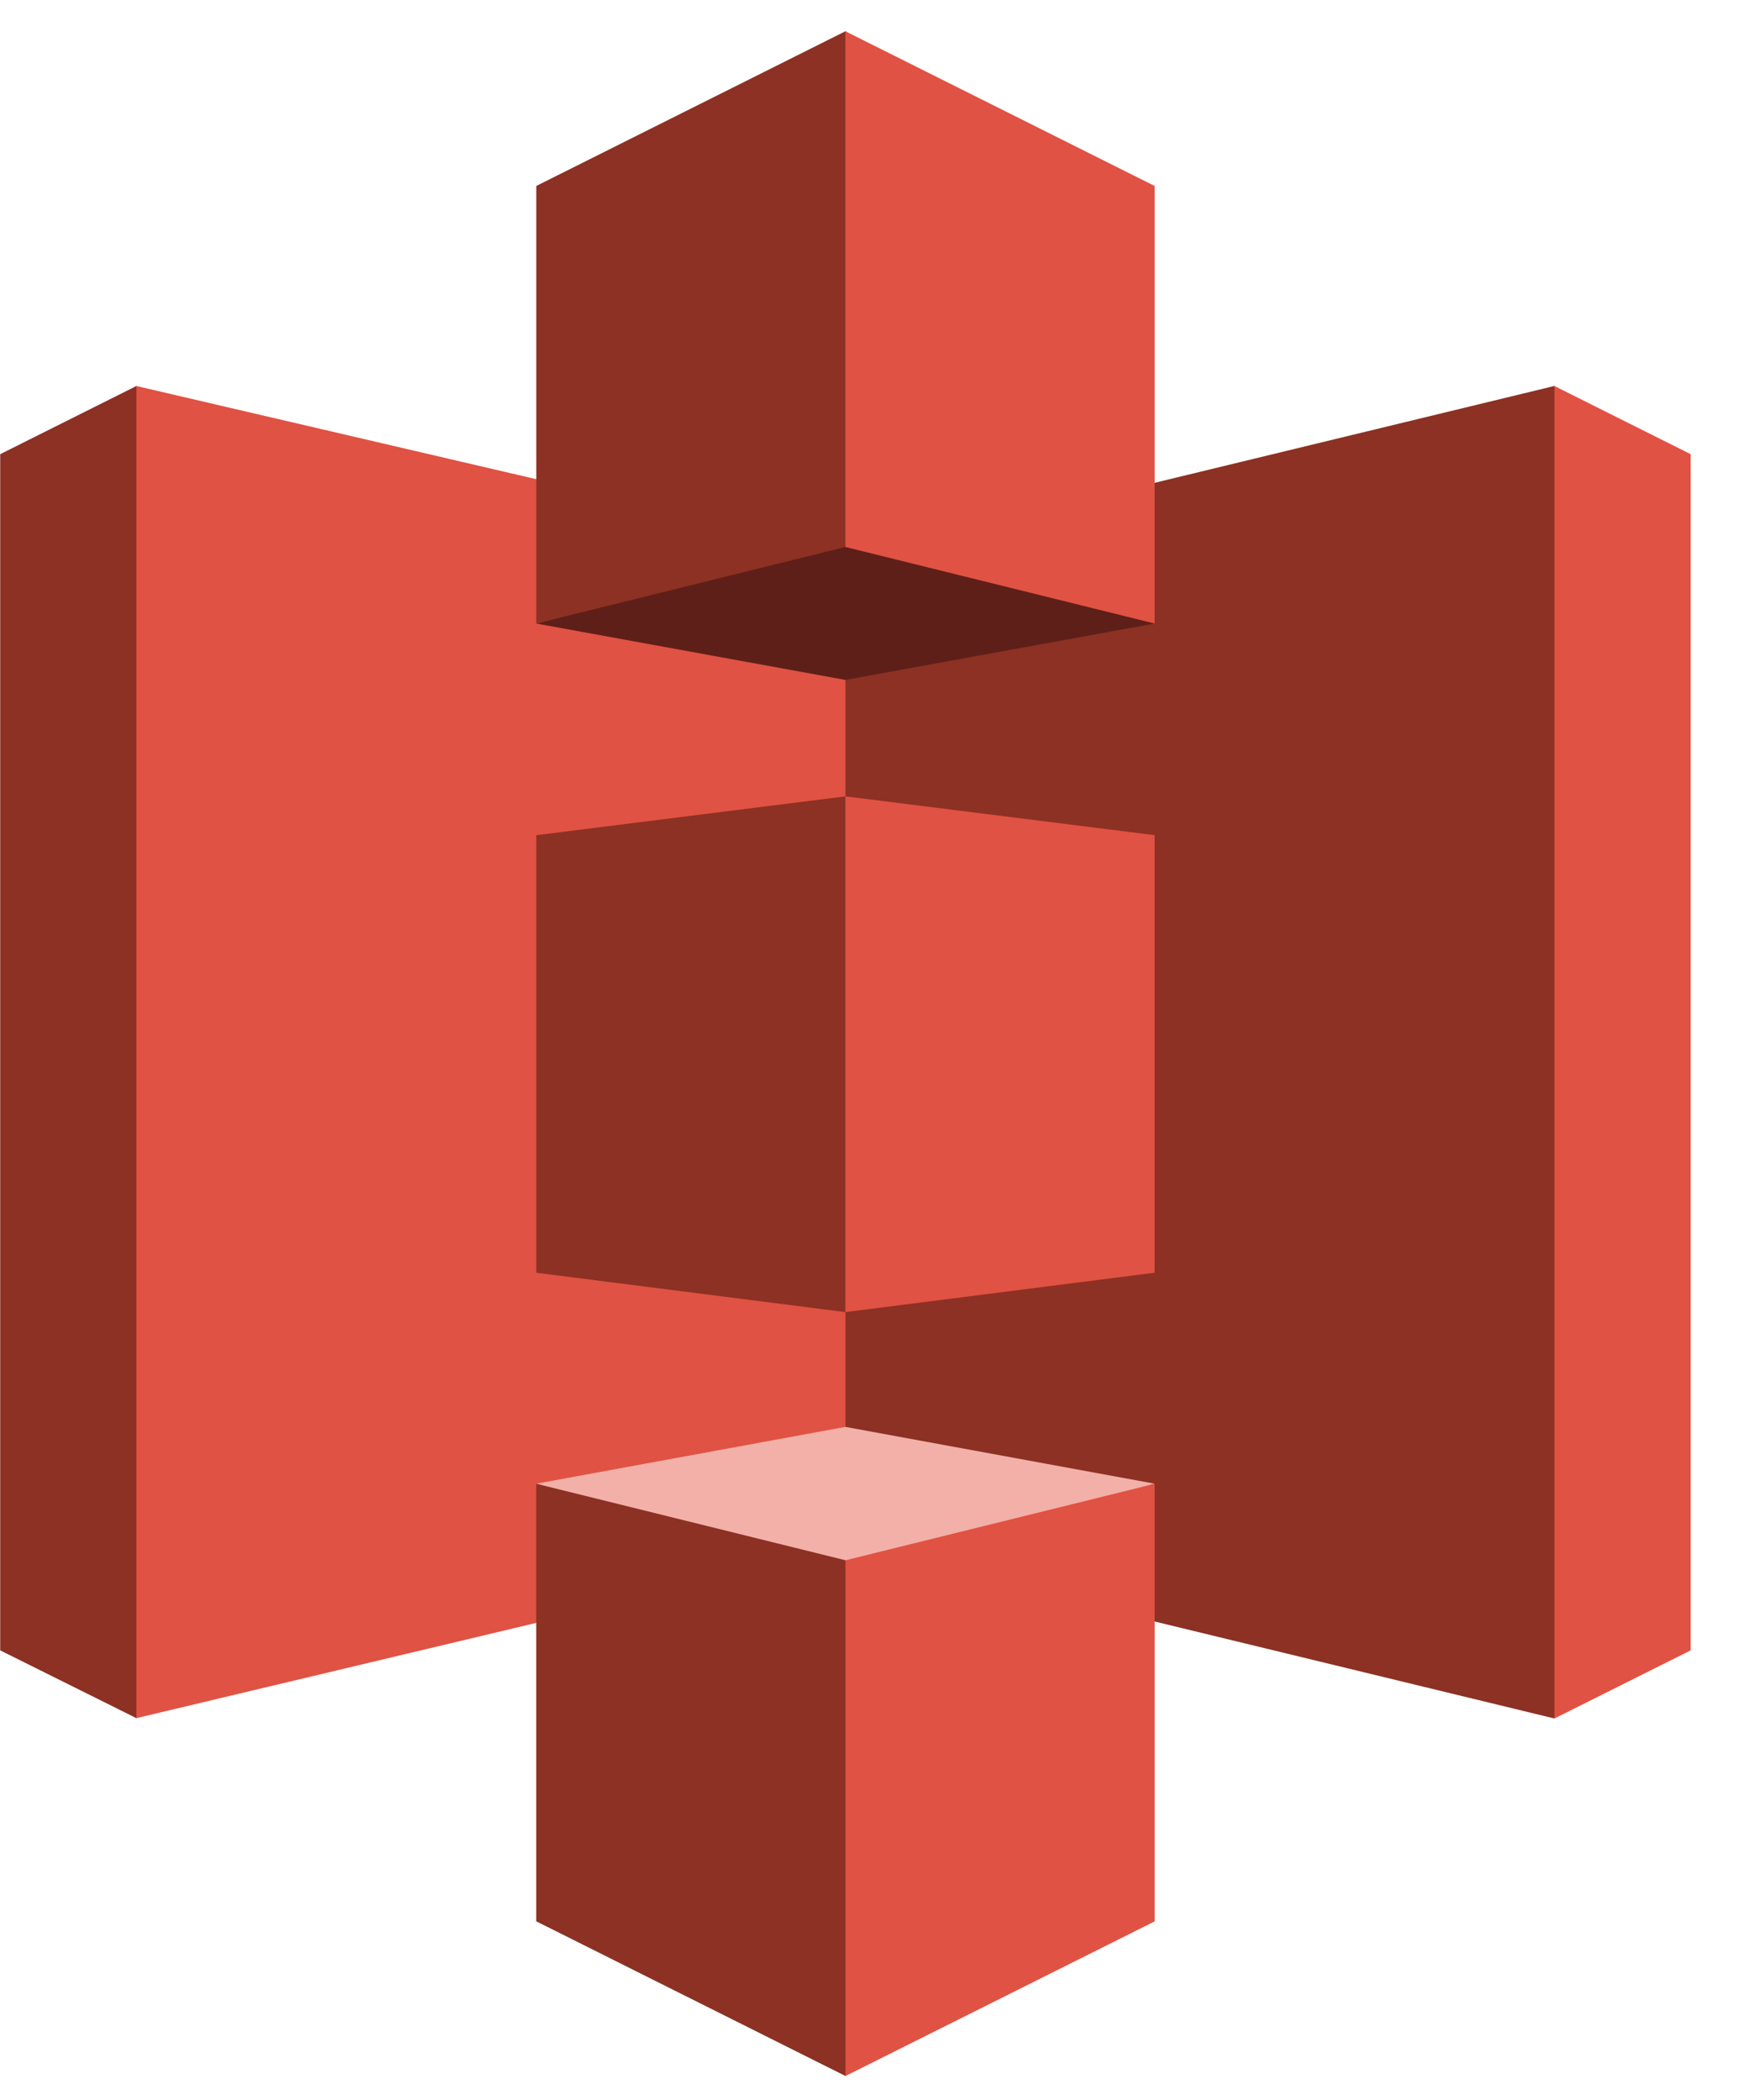 <svg fill="none" height="41" viewBox="0 0 34 41" width="34" xmlns="http://www.w3.org/2000/svg" xmlns:xlink="http://www.w3.org/1999/xlink"><clipPath id="a"><path d="m0.0.609h33.04v40h-33.04z"/></clipPath><g clip-path="url(#a)"><path d="m2.665 7.537-2.661 1.331v23.357l2.661 1.323.016-.019v-25.974z" fill="#8c3123"/><path d="m16.907 30.158-14.242 3.39v-26.011l14.242 3.316z" fill="#e05243"/><path d="m10.479 24.851 6.041.769.038-.087.034-9.906-.072-.077-6.041.758z" fill="#8c3123"/><path d="m16.52 30.196 13.854 3.359.022-.035-0-25.961-.022-.023-13.854 3.354z" fill="#8c3123"/><path d="m22.562 24.851-6.043.769v-10.071l6.043.758z" fill="#e05243"/><path d="m22.562 12.175-6.043 1.101-6.041-1.101 6.033-1.581z" fill="#5e1f18"/><path d="m22.562 28.97-6.043-1.109-6.041 1.109 6.034 1.684z" fill="#f2b0a9"/><path d="m10.479 12.175 6.041-1.495.049-.015v-10.015l-.049-.04-6.041 3.021z" fill="#8c3123"/><path d="m22.562 12.175-6.043-1.495v-10.07l6.043 3.021z" fill="#e05243"/><path d="m16.52 40.535-6.042-3.02v-8.544l6.042 1.494.089.101-.024 9.794z" fill="#8c3123"/><path d="m16.52 40.536 6.042-3.02v-8.544l-6.042 1.494zm13.854-32.999 2.662 1.331v23.357l-2.662 1.33z" fill="#e05243"/></g></svg>